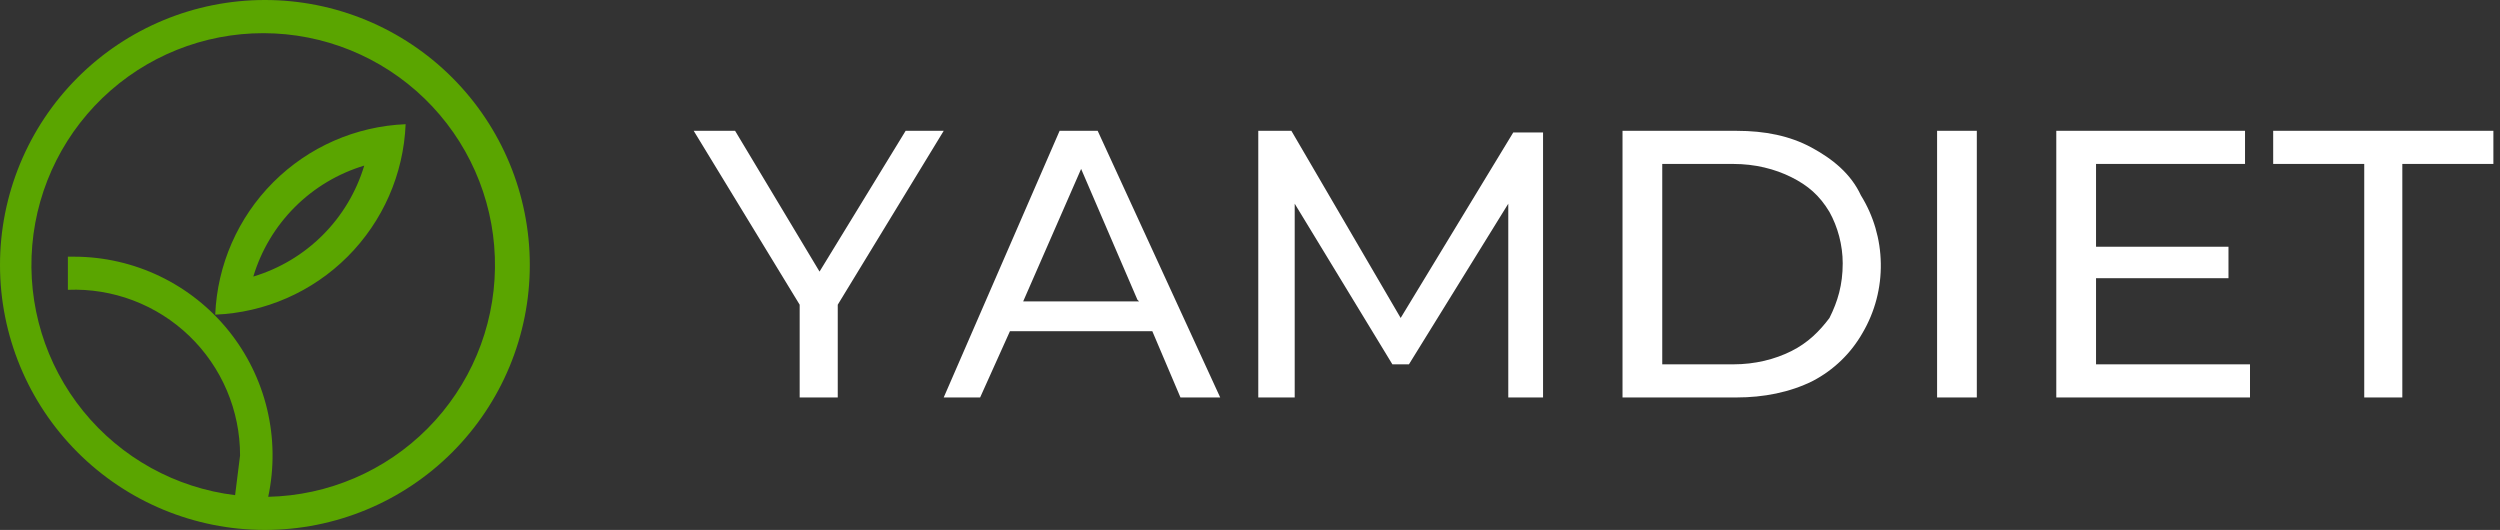 <?xml version="1.0" encoding="UTF-8"?> <svg xmlns="http://www.w3.org/2000/svg" width="1236" height="262" viewBox="0 0 1236 262" fill="none"><rect x="0" y="0" width="1236" height="262" fill="#333333" stroke="none"/> <path fill-rule="evenodd" clip-rule="evenodd" d="M118.689 225.156C118.698 214.123 116.477 203.202 112.16 193.049C107.843 182.895 101.519 173.72 93.568 166.073C85.617 158.425 76.203 152.464 65.891 148.548C55.579 144.631 44.582 142.84 33.56 143.281V126.906H36.834C51.445 126.951 65.862 130.255 79.034 136.579C92.206 142.902 103.802 152.085 112.977 163.459C122.152 174.832 128.675 188.11 132.07 202.324C135.466 216.538 135.648 231.331 132.604 245.625C162.28 244.983 190.549 232.849 211.46 211.776C232.37 190.704 244.291 162.338 244.711 132.651C245.132 102.964 234.019 74.271 213.714 52.615C193.409 30.958 165.495 18.027 135.849 16.545C106.203 15.062 77.139 25.143 54.775 44.666C32.412 64.188 18.494 91.629 15.952 121.21C13.409 150.791 22.442 180.205 41.146 203.259C59.851 226.312 86.769 241.207 116.233 244.806L118.689 225.156ZM130.967 262C96.232 262 62.92 248.198 38.359 223.631C13.798 199.064 0 165.743 0 131C0 96.257 13.798 62.936 38.359 38.369C62.92 13.802 96.232 0 130.967 0C165.701 0 199.013 13.802 223.574 38.369C248.136 62.936 261.934 96.257 261.934 131C261.934 165.743 248.136 199.064 223.574 223.631C199.013 248.198 165.701 262 130.967 262V262ZM200.543 61.406C199.536 86.055 189.295 109.424 171.855 126.868C154.416 144.312 131.054 154.555 106.411 155.562C107.418 130.913 117.658 107.545 135.098 90.101C152.538 72.657 175.9 62.414 200.543 61.406V61.406ZM180.079 81.875C176.185 94.841 169.137 106.639 159.566 116.213C149.995 125.786 138.2 132.836 125.237 136.731C129.131 123.765 136.18 111.967 145.751 102.394C155.321 92.82 167.116 85.77 180.079 81.875V81.875Z" fill="#5AA500"></path> <path fill-rule="evenodd" clip-rule="evenodd" d="M414.183 150.65V196.5H395.356V150.65L342.97 64.681H363.433L405.179 134.275L447.743 64.681H466.57L414.183 150.65ZM569.706 163.75H499.311L484.577 196.5H466.57L523.868 64.681H542.694L603.266 196.5H583.621L569.706 163.75ZM562.339 148.194L534.509 83.512L505.86 149.012H563.158L562.339 148.194ZM745.693 196.5V100.706L696.58 180.125H688.395L640.101 100.706V196.5H622.093V64.681H638.464L692.487 157.2L748.148 65.5H762.882V196.5H745.693V196.5ZM802.991 64.681H858.652C872.567 64.681 884.845 67.137 895.486 72.869C906.127 78.6 915.131 85.969 920.042 96.612C926.298 106.705 929.693 118.308 929.865 130.181C930.09 142.255 926.974 154.156 920.861 164.569C915.122 174.675 906.598 182.918 896.305 188.312C884.845 194.044 871.748 196.5 858.652 196.5H802.172V64.681H802.991ZM857.015 180.125C867.656 180.125 877.478 177.669 885.664 173.575C893.849 169.481 899.579 163.75 904.49 157.2C908.583 149.012 911.038 140.825 911.038 130.181C911.038 121.175 908.583 112.169 904.49 104.8C899.579 96.612 893.849 91.7 885.664 87.606C877.478 83.512 867.656 81.056 857.015 81.056H821.817V180.125H857.015ZM958.514 64.681H977.34V196.5H957.695V64.681H958.514ZM1112.4 180.125V196.5H1016.63V64.681H1109.94V81.056H1036.28V121.994H1101.76V137.55H1036.28V180.125H1112.4ZM1169.7 81.056H1123.86V64.681H1232.73V81.056H1187.71V196.5H1168.88V81.056H1169.7Z" fill="white"></path> </svg> 